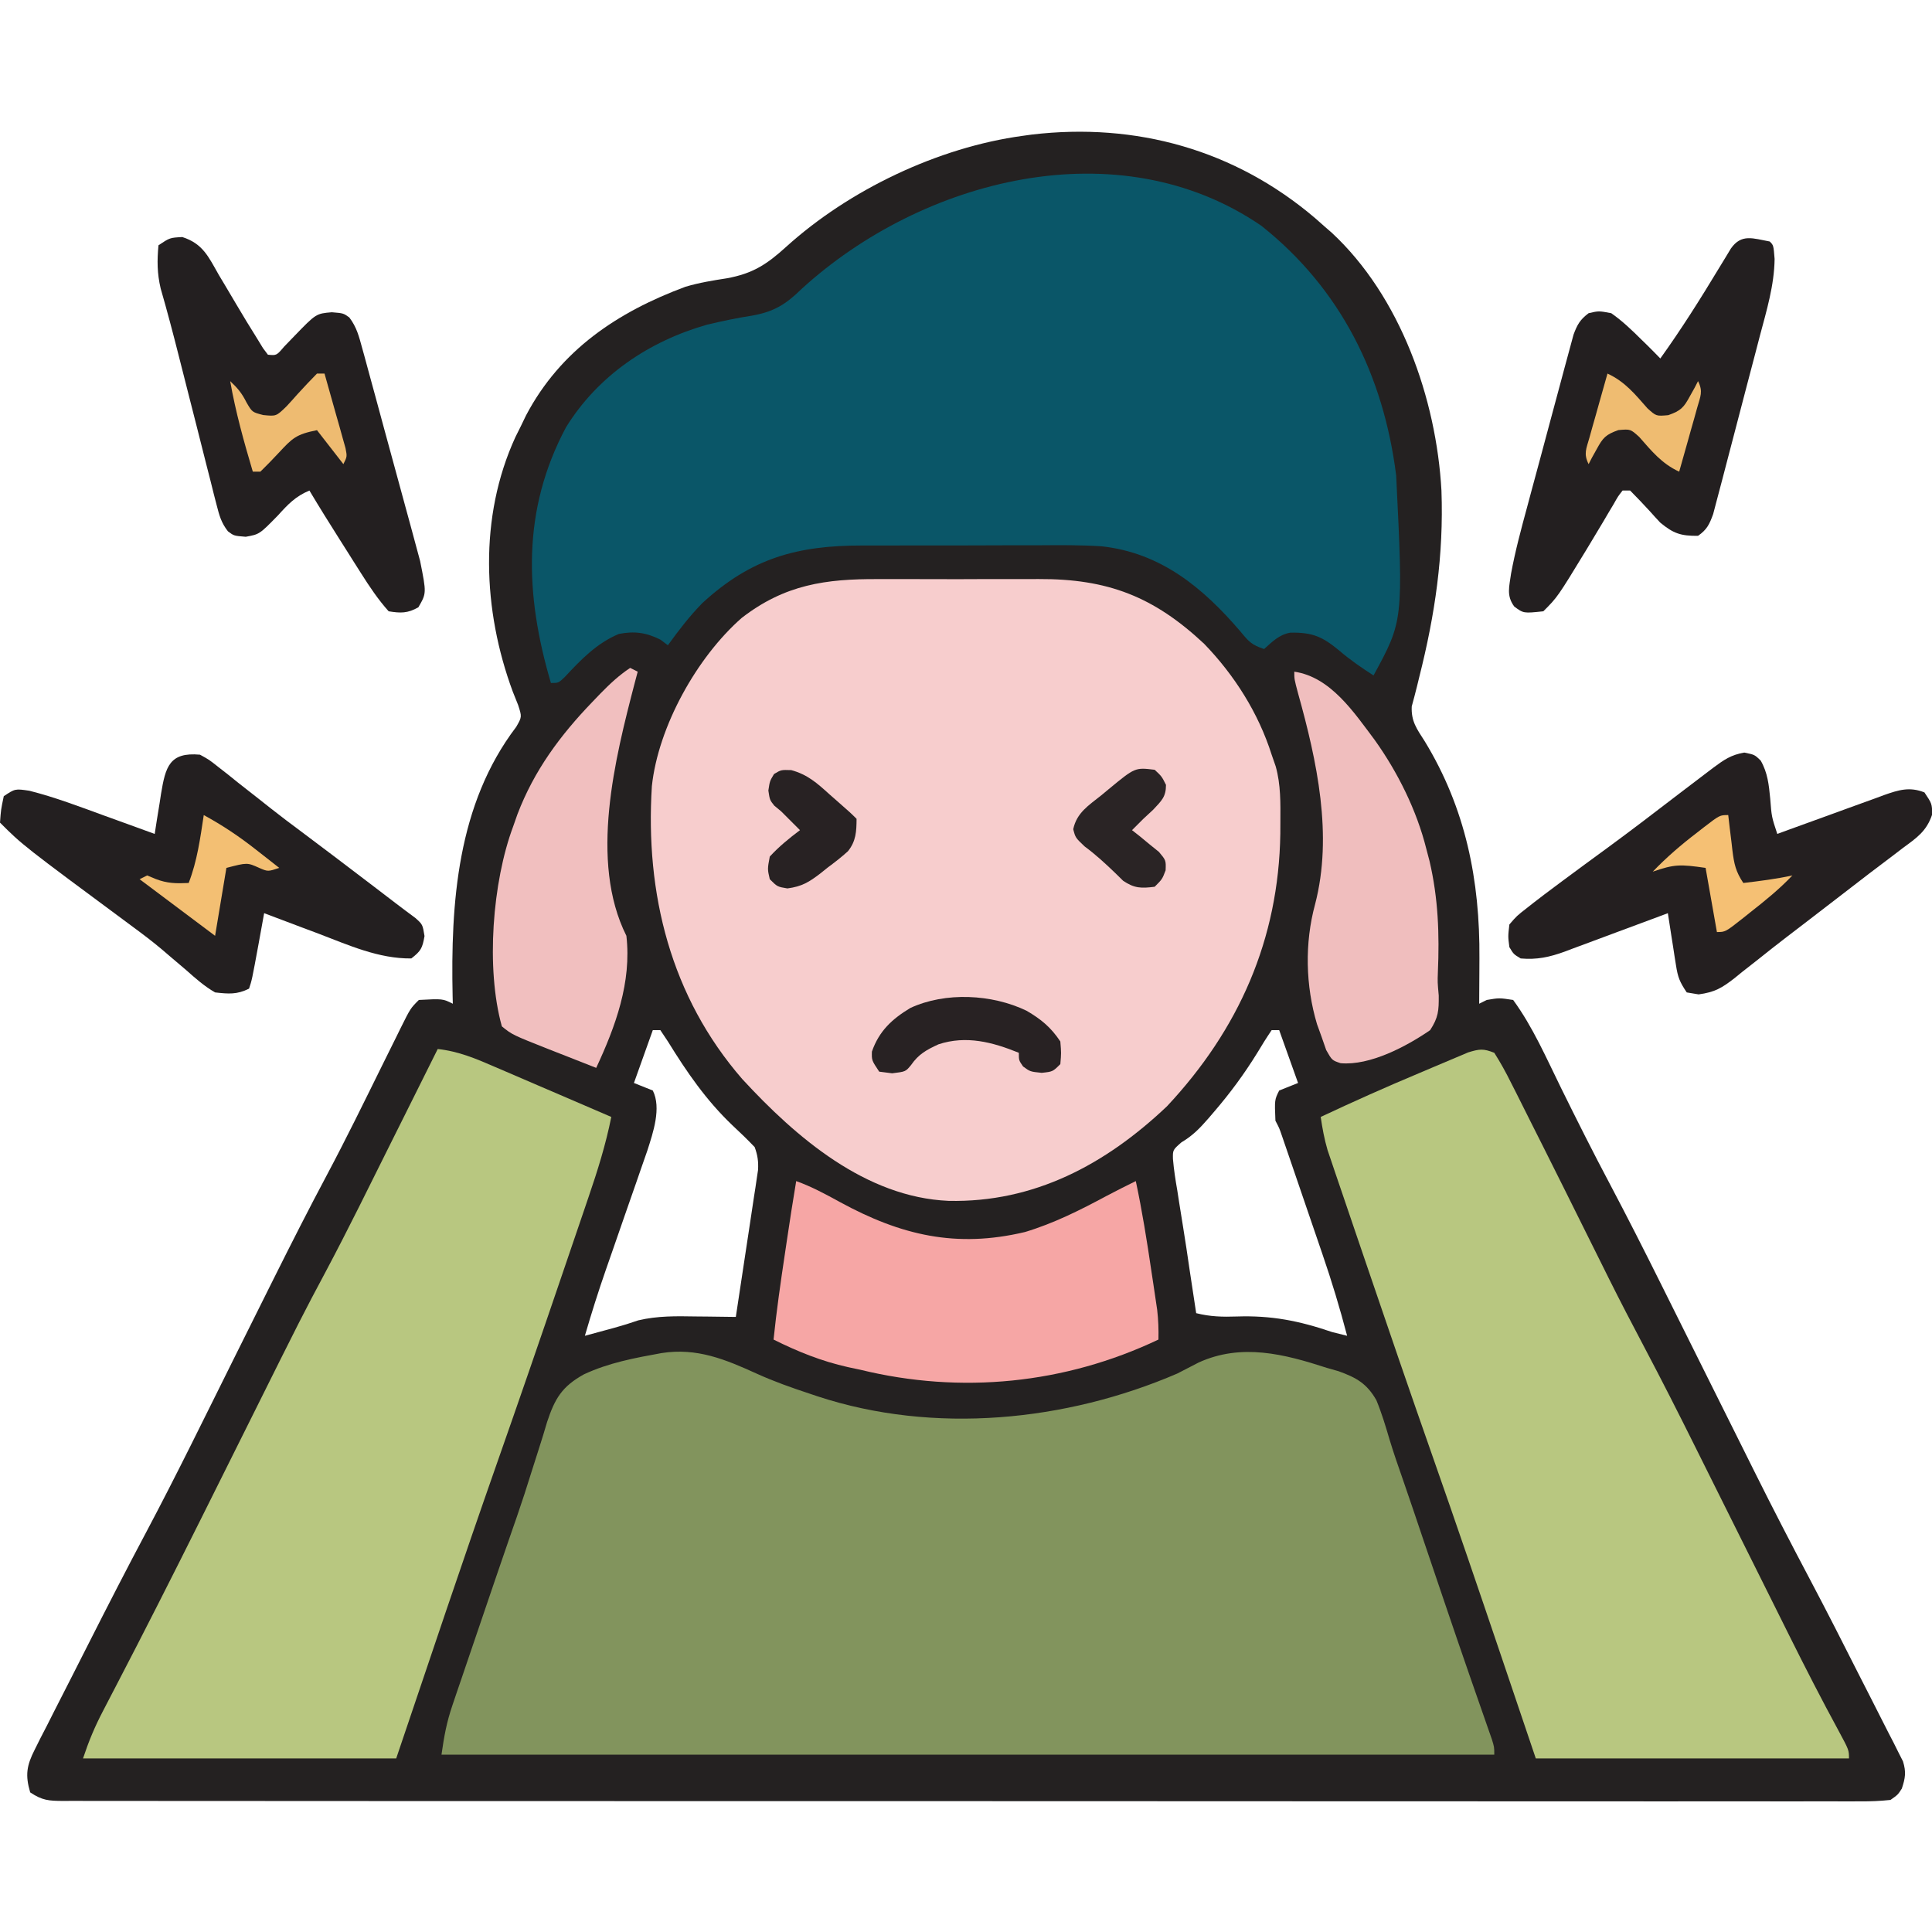 <?xml version="1.0" encoding="UTF-8"?>
<svg version="1.1" xmlns="http://www.w3.org/2000/svg" width="512" height="512">
<path d="M0 0 C0.811 0.717 1.622 1.433 2.457 2.172 C3.093 2.724 3.728 3.275 4.383 3.844 C22.587 20.751 32.099 47.825 33.457 72.172 C34.071 89.28 31.765 105.02 27.578 121.59 C27.287 122.786 27.287 122.786 26.99 124.007 C26.547 125.806 26.069 127.596 25.582 129.383 C25.405 133.34 26.903 135.3 29.02 138.609 C39.879 156.424 43.674 175.443 43.52 196.172 C43.515 197.328 43.511 198.484 43.506 199.676 C43.494 202.508 43.478 205.34 43.457 208.172 C44.117 207.842 44.777 207.512 45.457 207.172 C48.77 206.609 48.77 206.609 52.457 207.172 C57.672 214.307 61.252 222.573 65.145 230.484 C69.373 239.06 73.656 247.594 78.14 256.04 C82.754 264.772 87.218 273.573 91.617 282.416 C92.878 284.952 94.143 287.487 95.408 290.022 C98.545 296.31 101.678 302.6 104.811 308.89 C107.475 314.239 110.142 319.587 112.81 324.934 C114.036 327.392 115.259 329.851 116.482 332.309 C121.259 341.895 126.174 351.399 131.183 360.866 C135.585 369.188 139.849 377.58 144.093 385.984 C145.141 388.054 146.196 390.121 147.255 392.185 C148.808 395.213 150.344 398.25 151.875 401.289 C152.352 402.21 152.829 403.131 153.32 404.079 C153.748 404.939 154.177 405.798 154.618 406.683 C154.999 407.432 155.379 408.181 155.771 408.952 C156.645 411.782 156.389 413.376 155.457 416.172 C154.408 417.799 154.408 417.799 152.457 419.172 C149.711 419.465 147.191 419.572 144.444 419.547 C143.614 419.551 142.784 419.555 141.929 419.559 C139.124 419.569 136.319 419.557 133.514 419.546 C131.493 419.549 129.471 419.553 127.449 419.558 C121.875 419.569 116.301 419.561 110.727 419.549 C104.723 419.541 98.718 419.549 92.714 419.555 C81.626 419.564 70.537 419.56 59.448 419.548 C49.206 419.538 38.963 419.533 28.72 419.534 C27.702 419.535 27.702 419.535 26.663 419.535 C23.909 419.535 21.154 419.535 18.399 419.536 C-7.457 419.54 -33.314 419.527 -59.171 419.506 C-82.158 419.488 -105.144 419.482 -128.131 419.488 C-129.607 419.488 -131.083 419.488 -132.559 419.489 C-133.653 419.489 -133.653 419.489 -134.77 419.489 C-138.442 419.49 -142.115 419.491 -145.788 419.492 C-146.512 419.492 -147.237 419.492 -147.983 419.492 C-167.174 419.496 -186.365 419.491 -205.557 419.482 C-207.621 419.481 -209.685 419.48 -211.749 419.479 C-213.119 419.479 -214.488 419.478 -215.858 419.478 C-225.417 419.473 -234.975 419.473 -244.534 419.475 C-256.851 419.477 -269.168 419.473 -281.484 419.457 C-287.427 419.45 -293.369 419.446 -299.312 419.451 C-304.745 419.455 -310.178 419.45 -315.61 419.437 C-317.583 419.434 -319.555 419.435 -321.527 419.439 C-324.195 419.444 -326.862 419.437 -329.53 419.426 C-330.696 419.433 -330.696 419.433 -331.885 419.44 C-335.651 419.412 -337.329 419.315 -340.543 417.172 C-341.898 412.588 -341.475 410.042 -339.337 405.835 C-338.828 404.816 -338.32 403.797 -337.796 402.746 C-337.232 401.656 -336.667 400.565 -336.086 399.441 C-335.509 398.296 -334.932 397.151 -334.337 395.972 C-332.799 392.919 -331.24 389.876 -329.678 386.835 C-328.129 383.811 -326.6 380.777 -325.068 377.744 C-320.057 367.846 -314.993 357.978 -309.781 348.184 C-301.723 333.01 -294.2 317.551 -286.543 302.172 C-283.379 295.816 -280.213 289.462 -277.043 283.109 C-276.472 281.965 -276.472 281.965 -275.889 280.797 C-271.32 271.647 -266.697 262.533 -261.887 253.506 C-256.802 243.949 -252.053 234.221 -247.262 224.514 C-246.026 222.012 -244.785 219.512 -243.543 217.012 C-242.982 215.87 -242.982 215.87 -242.41 214.705 C-239.77 209.398 -239.77 209.398 -237.543 207.172 C-231.22 206.833 -231.22 206.833 -228.543 208.172 C-228.559 207.544 -228.574 206.917 -228.591 206.27 C-229.126 181.481 -227.394 155.36 -211.734 134.797 C-210.216 132.148 -210.216 132.148 -211.238 129 C-211.946 127.229 -211.946 127.229 -212.668 125.422 C-220.623 103.919 -221.673 79.185 -211.965 58.027 C-211.496 57.085 -211.026 56.143 -210.543 55.172 C-210.074 54.199 -209.605 53.225 -209.121 52.223 C-199.989 34.93 -184.883 24.849 -166.898 18.168 C-163.252 17.085 -159.675 16.503 -155.918 15.922 C-149.068 14.673 -145.352 12.256 -140.254 7.629 C-123.543 -7.517 -99.942 -18.781 -77.543 -21.828 C-76.751 -21.938 -75.96 -22.047 -75.145 -22.16 C-47.471 -25.434 -21.259 -18.126 0 0 Z M-175.543 215.172 C-177.193 219.792 -178.843 224.412 -180.543 229.172 C-178.068 230.162 -178.068 230.162 -175.543 231.172 C-173.222 235.814 -175.471 242.334 -176.986 247.074 C-177.587 248.827 -178.197 250.577 -178.816 252.324 C-179.141 253.264 -179.465 254.205 -179.799 255.173 C-180.83 258.155 -181.874 261.132 -182.918 264.109 C-183.953 267.084 -184.985 270.059 -186.015 273.035 C-186.654 274.878 -187.296 276.72 -187.942 278.561 C-189.974 284.386 -191.818 290.249 -193.543 296.172 C-191.855 295.714 -190.168 295.256 -188.48 294.797 C-187.541 294.542 -186.601 294.286 -185.633 294.023 C-183.531 293.444 -181.447 292.792 -179.387 292.078 C-174.243 290.865 -169.367 290.958 -164.105 291.047 C-162.579 291.06 -162.579 291.06 -161.021 291.074 C-158.528 291.098 -156.036 291.13 -153.543 291.172 C-152.66 285.408 -151.788 279.642 -150.925 273.875 C-150.63 271.913 -150.332 269.952 -150.031 267.991 C-149.599 265.172 -149.178 262.352 -148.758 259.531 C-148.621 258.655 -148.485 257.779 -148.344 256.876 C-148.224 256.056 -148.104 255.235 -147.98 254.39 C-147.871 253.67 -147.763 252.951 -147.65 252.209 C-147.53 249.925 -147.765 248.323 -148.543 246.172 C-150.479 244.149 -152.427 242.254 -154.48 240.359 C-161.448 233.7 -166.499 226.337 -171.543 218.172 C-172.203 217.182 -172.863 216.192 -173.543 215.172 C-174.203 215.172 -174.863 215.172 -175.543 215.172 Z M-11.543 215.172 C-12.91 217.188 -14.171 219.208 -15.418 221.297 C-18.834 226.817 -22.558 231.876 -26.793 236.797 C-27.288 237.376 -27.783 237.955 -28.292 238.551 C-30.615 241.203 -32.396 243.084 -35.465 244.914 C-37.748 246.925 -37.748 246.925 -37.7 249.311 C-37.46 252.137 -37.034 254.879 -36.543 257.672 C-36.387 258.683 -36.231 259.693 -36.071 260.735 C-35.745 262.835 -35.408 264.935 -35.06 267.032 C-34.408 270.992 -33.828 274.962 -33.248 278.934 C-32.698 282.683 -32.121 286.427 -31.543 290.172 C-27.883 291.107 -24.533 291.189 -20.768 291.056 C-11.582 290.75 -4.28 292.196 4.457 295.172 C5.788 295.515 7.121 295.85 8.457 296.172 C6.544 288.86 4.377 281.689 1.918 274.543 C1.428 273.108 1.428 273.108 0.929 271.645 C0.247 269.647 -0.437 267.65 -1.123 265.653 C-2.176 262.587 -3.223 259.519 -4.27 256.451 C-4.936 254.503 -5.603 252.554 -6.27 250.605 C-6.74 249.229 -6.74 249.229 -7.22 247.825 C-7.51 246.98 -7.801 246.134 -8.1 245.263 C-8.355 244.519 -8.611 243.775 -8.873 243.009 C-9.525 241.113 -9.525 241.113 -10.543 239.172 C-10.774 233.633 -10.774 233.633 -9.543 231.172 C-7.893 230.512 -6.243 229.852 -4.543 229.172 C-6.193 224.552 -7.843 219.932 -9.543 215.172 C-10.203 215.172 -10.863 215.172 -11.543 215.172 Z " fill="#242121" transform="translate(348.543,57.828)"/>
<path d="M0 0 C9.376 -1.488 16.959 1.676 25.291 5.467 C29.836 7.526 34.474 9.166 39.209 10.729 C39.926 10.97 40.643 11.212 41.382 11.461 C72.231 21.6 107.246 18.119 136.709 5.416 C138.611 4.448 140.508 3.471 142.396 2.479 C153.746 -2.66 165.018 0.237 176.334 3.916 C177.881 4.357 177.881 4.357 179.46 4.807 C184.176 6.515 186.931 8.055 189.461 12.48 C190.865 15.879 191.918 19.375 192.951 22.902 C194.065 26.596 195.346 30.227 196.613 33.871 C198.428 39.104 200.188 44.356 201.959 49.604 C203.462 54.045 204.966 58.487 206.471 62.928 C206.837 64.009 207.203 65.09 207.58 66.204 C209.713 72.497 211.862 78.784 214.041 85.061 C214.282 85.755 214.523 86.45 214.771 87.165 C215.848 90.267 216.93 93.368 218.017 96.468 C218.562 98.035 218.562 98.035 219.119 99.635 C219.43 100.521 219.741 101.407 220.061 102.32 C220.709 104.416 220.709 104.416 220.709 106.416 C128.639 106.416 36.569 106.416 -58.291 106.416 C-57.594 101.534 -56.947 97.898 -55.408 93.374 C-55.02 92.224 -54.632 91.074 -54.232 89.888 C-53.81 88.656 -53.387 87.424 -52.951 86.154 C-52.505 84.841 -52.06 83.529 -51.615 82.215 C-50.678 79.455 -49.737 76.695 -48.793 73.937 C-47.152 69.142 -45.525 64.343 -43.897 59.544 C-42.751 56.167 -41.595 52.794 -40.423 49.427 C-39.956 48.085 -39.49 46.744 -39.023 45.402 C-38.794 44.742 -38.564 44.082 -38.328 43.403 C-36.948 39.408 -35.644 35.397 -34.397 31.359 C-33.789 29.401 -33.162 27.45 -32.529 25.5 C-31.755 23.103 -31.013 20.696 -30.311 18.277 C-28.246 12.04 -26.372 8.861 -20.532 5.624 C-13.909 2.545 -7.129 1.295 0 0 Z " fill="#82945D" transform="translate(175.291,358.584)"/>
<path d="M0 0 C1.612 -0.003 3.224 -0.007 4.837 -0.012 C8.2 -0.017 11.564 -0.009 14.927 0.01 C19.203 0.033 23.477 0.019 27.752 -0.005 C31.078 -0.019 34.403 -0.014 37.729 -0.004 C39.303 -0.001 40.878 -0.005 42.453 -0.014 C60.712 -0.099 72.929 4.61 86.32 17.156 C94.336 25.453 100.701 35.504 104.195 46.531 C104.551 47.556 104.907 48.581 105.273 49.637 C106.634 54.499 106.537 59.39 106.508 64.406 C106.5 65.93 106.5 65.93 106.493 67.484 C106.064 95.44 95.516 119.36 76.445 139.719 C60.145 155.159 41.24 165.257 18.598 164.773 C-3.39 163.833 -21.845 147.956 -36.079 132.516 C-55.064 110.684 -61.843 83.373 -60.055 54.882 C-58.376 39.099 -48.122 20.698 -36.242 10.285 C-24.831 1.451 -14 -0.084 0 0 Z " fill="#F7CDCD" transform="translate(232.805,153.469)"/>
<path d="M0 0 C21.025 16.699 32.366 39.623 35.715 66.156 C37.607 104.655 37.607 104.655 29.715 119.156 C26.507 117.094 23.483 115.019 20.59 112.531 C16.173 108.882 13.57 107.718 7.676 107.816 C4.679 108.336 2.942 110.184 0.715 112.156 C-2.628 111.042 -3.345 110.182 -5.535 107.531 C-15.42 95.978 -26.585 86.647 -42.349 84.932 C-47.869 84.571 -53.392 84.62 -58.922 84.66 C-60.695 84.66 -62.469 84.659 -64.242 84.656 C-67.936 84.654 -71.63 84.667 -75.323 84.69 C-80.034 84.718 -84.744 84.715 -89.454 84.703 C-93.108 84.696 -96.762 84.703 -100.416 84.716 C-102.152 84.72 -103.888 84.721 -105.624 84.717 C-122.963 84.696 -135.155 88.018 -148.168 99.988 C-151.551 103.452 -154.459 107.231 -157.285 111.156 C-157.945 110.661 -158.605 110.166 -159.285 109.656 C-163.068 107.765 -166.182 107.364 -170.285 108.156 C-176.147 110.615 -180.359 114.989 -184.621 119.582 C-186.285 121.156 -186.285 121.156 -188.285 121.156 C-195.209 97.706 -196 75.301 -184.262 53.348 C-175.79 39.668 -162.272 30.569 -146.883 26.188 C-142.984 25.278 -139.078 24.43 -135.119 23.826 C-129.222 22.79 -126.075 20.864 -121.848 16.719 C-89.96 -12.421 -37.927 -26.007 0 0 Z " fill="#0A5668" transform="translate(334.285,59.844)"/>
<path d="M0 0 C1.68 2.651 3.087 5.197 4.469 8 C4.897 8.842 5.326 9.683 5.767 10.55 C7.193 13.36 8.597 16.179 10 19 C10.997 20.982 11.994 22.964 12.992 24.945 C16.723 32.368 20.417 39.808 24.114 47.248 C25.71 50.458 27.308 53.666 28.906 56.875 C29.37 57.811 29.834 58.747 30.312 59.711 C33.387 65.883 36.568 71.991 39.793 78.085 C44.381 86.766 48.818 95.514 53.19 104.305 C54.456 106.849 55.724 109.392 56.993 111.935 C59.685 117.331 62.374 122.728 65.062 128.125 C68.189 134.402 71.317 140.678 74.448 146.952 C75.68 149.422 76.909 151.893 78.138 154.364 C82.388 162.888 86.718 171.355 91.272 179.721 C94 184.786 94 184.786 94 187 C66.61 187 39.22 187 11 187 C6.514 173.728 6.514 173.728 1.938 160.188 C-4.109 142.326 -10.188 124.479 -16.438 106.688 C-22.362 89.804 -28.171 72.881 -33.929 55.94 C-34.887 53.121 -35.847 50.303 -36.809 47.486 C-37.944 44.162 -39.074 40.836 -40.201 37.509 C-40.82 35.683 -41.444 33.859 -42.068 32.035 C-42.44 30.931 -42.813 29.827 -43.197 28.69 C-43.522 27.732 -43.848 26.773 -44.183 25.786 C-45.038 22.871 -45.56 20.003 -46 17 C-37.355 12.942 -28.658 9.05 -19.849 5.365 C-18.556 4.823 -17.266 4.275 -15.978 3.722 C-14.082 2.909 -12.181 2.111 -10.277 1.316 C-9.166 0.847 -8.055 0.377 -6.91 -0.107 C-3.853 -1.045 -2.895 -1.137 0 0 Z " fill="#B8C780" transform="translate(396,279)"/>
<path d="M0 0 C5.589 0.605 10.235 2.6 15.336 4.816 C16.215 5.192 17.095 5.568 18.001 5.956 C20.795 7.152 23.585 8.357 26.375 9.562 C28.274 10.378 30.174 11.192 32.074 12.006 C36.719 13.997 41.36 15.996 46 18 C44.536 25.312 42.373 32.224 39.957 39.273 C39.357 41.042 39.357 41.042 38.745 42.847 C37.663 46.03 36.578 49.211 35.49 52.392 C34.577 55.065 33.667 57.739 32.757 60.414 C27.127 76.96 21.423 93.48 15.632 109.971 C6.53 135.903 -2.2 161.963 -11 188 C-38.39 188 -65.78 188 -94 188 C-92.462 183.386 -90.92 179.668 -88.695 175.414 C-87.977 174.03 -87.259 172.645 -86.541 171.261 C-85.955 170.138 -85.955 170.138 -85.358 168.993 C-77.77 154.423 -70.356 139.766 -63.016 125.07 C-62.622 124.282 -62.228 123.493 -61.822 122.681 C-57.82 114.667 -53.823 106.65 -49.83 98.631 C-35.885 70.633 -35.885 70.633 -29.623 58.884 C-23.651 47.642 -18.051 36.206 -12.375 24.812 C-11.168 22.394 -9.961 19.975 -8.754 17.557 C-5.834 11.706 -2.916 5.853 0 0 Z " fill="#B8C780" transform="translate(116,278)"/>
<path d="M0 0 C4.11 1.473 7.819 3.489 11.635 5.581 C27.76 14.368 42.403 17.834 60.625 13.5 C68.269 11.204 75.232 7.699 82.247 3.933 C84.806 2.571 87.402 1.285 90 0 C91.683 7.895 92.949 15.828 94.125 23.812 C94.307 25.013 94.489 26.214 94.676 27.451 C94.933 29.187 94.933 29.187 95.195 30.957 C95.35 31.998 95.505 33.04 95.665 34.113 C95.974 36.776 96.063 39.323 96 42 C71.212 53.768 43.692 56.515 17 50 C15.926 49.772 14.852 49.544 13.746 49.309 C6.71 47.736 0.446 45.21 -6 42 C-5.218 34.402 -4.134 26.865 -3 19.312 C-2.822 18.116 -2.644 16.919 -2.461 15.686 C-1.68 10.45 -0.881 5.22 0 0 Z " fill="#F6A6A5" transform="translate(211,313)"/>
<path d="M0 0 C5.458 1.746 6.944 5.233 9.688 10.055 C10.203 10.914 10.718 11.774 11.25 12.659 C12.275 14.371 13.292 16.088 14.3 17.81 C16.087 20.863 17.935 23.869 19.812 26.867 C20.331 27.717 20.849 28.566 21.383 29.441 C22.029 30.302 22.029 30.302 22.688 31.18 C24.97 31.407 24.97 31.407 27 29.027 C27.887 28.108 28.774 27.189 29.688 26.242 C35.452 20.285 35.452 20.285 39.625 19.93 C42.688 20.18 42.688 20.18 44.254 21.302 C46.221 23.878 46.826 26.343 47.68 29.468 C47.856 30.101 48.032 30.734 48.214 31.386 C48.792 33.476 49.355 35.57 49.918 37.664 C50.317 39.123 50.716 40.582 51.116 42.04 C51.952 45.098 52.781 48.158 53.604 51.22 C54.657 55.132 55.727 59.038 56.802 62.944 C57.63 65.957 58.449 68.972 59.265 71.988 C59.656 73.429 60.05 74.869 60.446 76.308 C61 78.328 61.543 80.35 62.083 82.374 C62.393 83.522 62.704 84.67 63.024 85.852 C64.726 94.391 64.726 94.391 62.562 98.117 C59.718 99.729 57.896 99.704 54.688 99.18 C51.87 96.037 49.593 92.615 47.34 89.055 C46.735 88.101 46.129 87.147 45.506 86.164 C44.885 85.179 44.264 84.194 43.625 83.18 C43 82.195 42.376 81.21 41.732 80.195 C39.003 75.884 36.3 71.563 33.688 67.18 C30.04 68.686 28.001 70.837 25.375 73.742 C20.459 78.772 20.459 78.772 16.812 79.43 C13.688 79.18 13.688 79.18 12.091 77.984 C10.338 75.73 9.811 73.824 9.109 71.057 C8.839 70.011 8.569 68.966 8.29 67.889 C8.009 66.758 7.727 65.626 7.438 64.461 C7.138 63.293 6.839 62.124 6.53 60.921 C5.573 57.176 4.63 53.428 3.688 49.68 C3.053 47.185 2.418 44.69 1.781 42.195 C0.879 38.658 -0.022 35.121 -0.915 31.582 C-2.433 25.571 -4.012 19.588 -5.734 13.631 C-6.674 9.649 -6.701 6.256 -6.312 2.18 C-3.312 0.18 -3.312 0.18 0 0 Z " fill="#231F20" transform="translate(48.312,62.82)"/>
<path d="M0 0 C1 1 1 1 1.288 4.625 C1.199 11.624 -0.828 18.275 -2.613 24.992 C-2.988 26.429 -3.362 27.867 -3.735 29.304 C-4.516 32.3 -5.304 35.293 -6.098 38.285 C-7.115 42.118 -8.112 45.956 -9.104 49.795 C-9.871 52.757 -10.648 55.716 -11.428 58.674 C-11.8 60.089 -12.169 61.504 -12.534 62.92 C-13.046 64.895 -13.572 66.865 -14.099 68.835 C-14.394 69.956 -14.69 71.077 -14.994 72.232 C-15.991 74.976 -16.627 76.332 -19 78 C-23.528 78.048 -25.514 77.403 -29.02 74.496 C-29.966 73.491 -30.897 72.471 -31.812 71.438 C-33.51 69.584 -35.227 67.784 -37 66 C-37.66 66 -38.32 66 -39 66 C-40.195 67.515 -40.195 67.515 -41.32 69.516 C-41.994 70.643 -41.994 70.643 -42.682 71.793 C-43.158 72.604 -43.634 73.415 -44.125 74.25 C-45.114 75.902 -46.105 77.553 -47.098 79.203 C-47.588 80.018 -48.078 80.834 -48.583 81.674 C-56.24 94.24 -56.24 94.24 -60 98 C-65.244 98.558 -65.244 98.558 -67.696 96.747 C-69.851 93.859 -69.017 91.458 -68.556 88.027 C-67.458 82.052 -65.881 76.207 -64.289 70.348 C-63.916 68.957 -63.544 67.566 -63.171 66.175 C-62.395 63.28 -61.613 60.386 -60.826 57.494 C-59.82 53.789 -58.83 50.081 -57.844 46.371 C-57.081 43.506 -56.308 40.644 -55.533 37.783 C-55.164 36.416 -54.798 35.048 -54.435 33.679 C-53.928 31.772 -53.407 29.868 -52.885 27.965 C-52.593 26.883 -52.301 25.8 -51.999 24.685 C-50.998 21.995 -50.272 20.71 -48 19 C-45.312 18.375 -45.312 18.375 -42 19 C-39.058 21.059 -36.543 23.473 -34 26 C-33.465 26.521 -32.93 27.042 -32.379 27.578 C-31.237 28.703 -30.116 29.849 -29 31 C-23.428 23.241 -18.386 15.241 -13.455 7.064 C-12.907 6.165 -12.358 5.266 -11.793 4.34 C-11.059 3.123 -11.059 3.123 -10.309 1.883 C-7.504 -2.152 -4.399 -0.8 0 0 Z " fill="#231F20" transform="translate(469,64)"/>
<path d="M0 0 C2.418 1.326 2.418 1.326 4.758 3.184 C5.624 3.859 6.49 4.535 7.383 5.23 C8.74 6.323 8.74 6.323 10.125 7.438 C12.023 8.926 13.922 10.414 15.82 11.902 C16.724 12.619 17.628 13.335 18.56 14.074 C21.338 16.267 24.155 18.393 27 20.5 C32.67 24.738 38.305 29.024 43.938 33.312 C44.851 34.007 45.764 34.702 46.705 35.418 C48.411 36.718 50.114 38.02 51.814 39.327 C53.562 40.665 55.327 41.981 57.098 43.289 C59 45 59 45 59.5 48.062 C58.949 51.299 58.527 52.041 56 54 C47.328 54.082 39.421 50.48 31.438 47.438 C30.034 46.911 28.629 46.386 27.225 45.861 C23.812 44.585 20.405 43.296 17 42 C16.867 42.735 16.734 43.469 16.598 44.226 C16.421 45.201 16.244 46.175 16.062 47.18 C15.888 48.141 15.714 49.103 15.535 50.093 C13.762 59.725 13.762 59.725 13 62 C9.792 63.604 7.559 63.4 4 63 C1.14 61.358 -1.229 59.248 -3.688 57.062 C-5.109 55.852 -6.532 54.644 -7.957 53.438 C-8.649 52.845 -9.341 52.252 -10.053 51.641 C-12.585 49.507 -15.21 47.525 -17.875 45.562 C-47.011 23.989 -47.011 23.989 -53 18 C-52.75 14.562 -52.75 14.562 -52 11 C-49 9 -49 9 -45.223 9.555 C-38.475 11.258 -31.967 13.74 -25.438 16.125 C-24.13 16.598 -22.822 17.071 -21.514 17.543 C-18.341 18.69 -15.17 19.843 -12 21 C-11.818 19.819 -11.636 18.638 -11.449 17.422 C-11.196 15.864 -10.942 14.307 -10.688 12.75 C-10.57 11.973 -10.452 11.195 -10.33 10.395 C-9.138 3.242 -8.129 -0.739 0 0 Z " fill="#231F20" transform="translate(53,200)"/>
<path d="M0 0 C2.75 0.562 2.75 0.562 4.352 2.121 C6.208 5.363 6.518 8.538 6.875 12.188 C7.248 17.021 7.248 17.021 8.75 21.562 C9.754 21.194 10.758 20.825 11.792 20.445 C15.524 19.078 19.262 17.727 23.002 16.381 C24.618 15.796 26.233 15.207 27.846 14.614 C30.168 13.761 32.495 12.924 34.824 12.09 C35.542 11.822 36.26 11.555 37 11.279 C40.909 9.898 43.805 8.996 47.75 10.562 C49.75 13.562 49.75 13.562 49.797 16.391 C48.322 20.86 45.707 22.585 42 25.312 C41.324 25.831 40.648 26.349 39.952 26.882 C38.561 27.946 37.166 29.002 35.765 30.052 C33.937 31.422 32.125 32.81 30.32 34.211 C28.192 35.862 26.059 37.506 23.918 39.141 C21.282 41.155 18.654 43.179 16.03 45.209 C14.432 46.442 12.828 47.666 11.223 48.891 C8.662 50.848 6.138 52.847 3.621 54.859 C2.206 55.969 0.791 57.079 -0.625 58.188 C-1.279 58.721 -1.933 59.255 -2.607 59.804 C-5.956 62.399 -7.799 63.501 -12.102 64.086 C-13.141 63.913 -14.18 63.74 -15.25 63.562 C-17.147 60.717 -17.598 59.56 -18.102 56.332 C-18.23 55.53 -18.359 54.727 -18.492 53.9 C-18.619 53.067 -18.745 52.234 -18.875 51.375 C-19.009 50.53 -19.143 49.685 -19.281 48.814 C-19.611 46.732 -19.931 44.647 -20.25 42.562 C-21.218 42.926 -22.186 43.29 -23.184 43.664 C-26.792 45.016 -30.405 46.354 -34.02 47.689 C-35.58 48.268 -37.14 48.85 -38.698 49.436 C-40.944 50.279 -43.194 51.109 -45.445 51.938 C-46.136 52.2 -46.827 52.462 -47.539 52.733 C-51.579 54.203 -54.953 54.946 -59.25 54.562 C-61.125 53.438 -61.125 53.438 -62.25 51.562 C-62.621 48.727 -62.621 48.727 -62.25 45.562 C-60.293 43.281 -60.293 43.281 -57.438 41.062 C-56.908 40.644 -56.378 40.226 -55.832 39.795 C-53.99 38.358 -52.124 36.957 -50.25 35.562 C-49.559 35.047 -48.867 34.531 -48.155 33.999 C-44.26 31.102 -40.347 28.232 -36.426 25.371 C-30.001 20.668 -23.684 15.827 -17.367 10.98 C-15 9.167 -12.628 7.361 -10.25 5.562 C-9.574 5.05 -8.898 4.537 -8.202 4.009 C-5.369 1.911 -3.524 0.61 0 0 Z " fill="#241F20" transform="translate(462.25,199.438)"/>
<path d="M0 0 C9.62 1.405 15.783 10.737 21.312 18.102 C27.415 26.643 32.467 36.802 35 47 C35.276 48.047 35.552 49.093 35.836 50.172 C38.155 60.086 38.486 69.567 38.051 79.703 C37.958 82.261 37.958 82.261 38.281 85.848 C38.318 89.815 38.182 91.652 36 95 C29.72 99.319 20.067 104.449 12.283 103.759 C10 103 10 103 8.453 100.27 C7.858 98.558 7.858 98.558 7.25 96.812 C6.843 95.685 6.435 94.557 6.016 93.395 C2.98 83.249 2.719 71.918 5.5 61.688 C10.298 43.338 5.996 23.658 1.023 5.824 C0 2 0 2 0 0 Z " fill="#F0BEBE" transform="translate(343,178)"/>
<path d="M0 0 C0.66 0.33 1.32 0.66 2 1 C1.619 2.437 1.619 2.437 1.23 3.902 C-4.008 23.995 -10.917 51.166 -1 71 C0.416 83.329 -3.878 94.999 -9 106 C-12.232 104.736 -15.46 103.463 -18.688 102.188 C-19.6 101.831 -20.512 101.475 -21.451 101.107 C-31.25 97.224 -31.25 97.224 -34 95 C-38.286 79.667 -36.503 56.693 -31 42 C-30.626 40.937 -30.252 39.873 -29.867 38.777 C-25.433 27.164 -18.566 17.899 -10 9 C-9.332 8.304 -8.665 7.608 -7.977 6.891 C-5.396 4.256 -3.084 2.056 0 0 Z " fill="#F1BFBF" transform="translate(167,177)"/>
<path d="M0 0 C3.899 2.285 6.446 4.384 8.953 8.145 C9.203 11.207 9.203 11.207 8.953 14.145 C6.953 16.145 6.953 16.145 4.016 16.457 C0.953 16.145 0.953 16.145 -0.922 14.77 C-2.047 13.145 -2.047 13.145 -2.047 11.145 C-9.015 8.317 -15.981 6.47 -23.352 8.906 C-26.529 10.378 -28.592 11.489 -30.609 14.395 C-32.047 16.145 -32.047 16.145 -35.609 16.582 C-36.744 16.438 -37.878 16.293 -39.047 16.145 C-41.047 13.145 -41.047 13.145 -40.984 10.832 C-39.079 5.37 -35.643 2.192 -30.797 -0.73 C-21.483 -5.039 -9.158 -4.408 0 0 Z " fill="#282223" transform="translate(272.047,267.855)"/>
<path d="M0 0 C1.875 1.75 1.875 1.75 3 4 C3 7.203 1.824 8.19 -0.375 10.562 C-1.674 11.769 -1.674 11.769 -3 13 C-4.004 13.996 -5.004 14.996 -6 16 C-5.339 16.519 -4.677 17.039 -3.996 17.574 C-2.73 18.62 -2.73 18.62 -1.438 19.688 C-0.591 20.372 0.256 21.056 1.129 21.762 C3 24 3 24 2.902 26.645 C2 29 2 29 0 31 C-3.537 31.442 -5.351 31.436 -8.344 29.426 C-9.055 28.728 -9.767 28.031 -10.5 27.312 C-13.108 24.806 -15.652 22.459 -18.562 20.312 C-21 18 -21 18 -21.582 15.746 C-20.654 11.37 -17.517 9.458 -14.125 6.75 C-13.474 6.209 -12.823 5.667 -12.152 5.109 C-5.19 -0.633 -5.19 -0.633 0 0 Z " fill="#2A2425" transform="translate(306,204)"/>
<path d="M0 0 C4.351 1.202 6.823 3.428 10.121 6.414 C10.706 6.926 11.29 7.438 11.893 7.965 C15.729 11.335 15.729 11.335 17.309 12.914 C17.288 16.244 17.167 18.856 15.006 21.519 C13.278 23.077 11.494 24.471 9.621 25.852 C9.008 26.345 8.395 26.838 7.764 27.346 C4.71 29.681 2.853 30.842 -1.023 31.355 C-3.691 30.914 -3.691 30.914 -5.691 28.914 C-6.316 26.227 -6.316 26.227 -5.691 22.914 C-3.261 20.266 -0.557 18.076 2.309 15.914 C1.545 15.151 0.782 14.388 -0.004 13.602 C-0.891 12.715 -1.778 11.828 -2.691 10.914 C-3.29 10.419 -3.888 9.924 -4.504 9.414 C-5.691 7.914 -5.691 7.914 -6.066 5.414 C-5.691 2.914 -5.691 2.914 -4.566 1.039 C-2.691 -0.086 -2.691 -0.086 0 0 Z " fill="#282223" transform="translate(209.691,204.086)"/>
<path d="M0 0 C0.66 0 1.32 0 2 0 C3.032 3.622 4.049 7.248 5.062 10.875 C5.357 11.908 5.652 12.94 5.955 14.004 C6.229 14.99 6.503 15.976 6.785 16.992 C7.042 17.903 7.298 18.815 7.563 19.753 C8 22 8 22 7 24 C4.69 21.03 2.38 18.06 0 15 C-5.538 16.108 -6.485 17.08 -10.188 21.062 C-11.758 22.741 -13.355 24.395 -15 26 C-15.66 26 -16.32 26 -17 26 C-19.359 18.054 -21.569 10.17 -23 2 C-21.031 3.855 -19.92 5.16 -18.688 7.625 C-17.175 10.232 -17.175 10.232 -14.254 10.988 C-10.805 11.338 -10.805 11.338 -8.078 8.691 C-7.117 7.665 -6.175 6.622 -5.25 5.562 C-3.531 3.67 -1.79 1.828 0 0 Z " fill="#EEBB71" transform="translate(84,99)"/>
<path d="M0 0 C4.618 2.135 7.252 5.412 10.586 9.199 C12.913 11.306 12.913 11.306 16.109 11.023 C19.455 9.839 20.218 9.008 21.875 5.938 C22.285 5.204 22.695 4.471 23.117 3.715 C23.409 3.149 23.7 2.583 24 2 C25.385 4.771 24.617 6.053 23.785 9.008 C23.511 9.994 23.237 10.98 22.955 11.996 C22.661 13.029 22.366 14.061 22.062 15.125 C21.772 16.165 21.481 17.206 21.182 18.277 C20.461 20.853 19.733 23.427 19 26 C14.382 23.865 11.748 20.588 8.414 16.801 C6.087 14.694 6.087 14.694 2.891 14.977 C-0.455 16.161 -1.218 16.992 -2.875 20.062 C-3.285 20.796 -3.695 21.529 -4.117 22.285 C-4.554 23.134 -4.554 23.134 -5 24 C-6.385 21.229 -5.617 19.947 -4.785 16.992 C-4.511 16.006 -4.237 15.02 -3.955 14.004 C-3.661 12.971 -3.366 11.939 -3.062 10.875 C-2.772 9.835 -2.481 8.794 -2.182 7.723 C-1.461 5.147 -0.733 2.573 0 0 Z " fill="#EFBC71" transform="translate(426,99)"/>
<path d="M0 0 C5 2.726 9.473 5.723 13.938 9.25 C14.526 9.709 15.114 10.168 15.721 10.641 C17.15 11.756 18.576 12.878 20 14 C17 15 17 15 14.688 14 C11.521 12.568 11.521 12.568 6 14 C5.01 19.94 4.02 25.88 3 32 C-3.667 27 -10.333 22 -17 17 C-16.34 16.67 -15.68 16.34 -15 16 C-14.258 16.309 -13.515 16.619 -12.75 16.938 C-9.656 18.133 -7.288 18.153 -4 18 C-1.735 12.176 -0.935 6.144 0 0 Z " fill="#F3BF73" transform="translate(54,216)"/>
<path d="M0 0 C0.121 1.048 0.242 2.096 0.367 3.176 C0.536 4.555 0.705 5.934 0.875 7.312 C0.993 8.348 0.993 8.348 1.113 9.404 C1.559 12.956 1.98 14.97 4 18 C8.379 17.48 12.688 16.943 17 16 C13.566 19.624 9.791 22.674 5.875 25.75 C4.926 26.51 4.926 26.51 3.957 27.285 C-0.759 31 -0.759 31 -3 31 C-4.485 22.585 -4.485 22.585 -6 14 C-12.728 13.039 -14.223 12.996 -20 15 C-16.343 11.192 -12.504 7.892 -8.312 4.688 C-7.732 4.233 -7.151 3.779 -6.553 3.311 C-2.247 0 -2.247 0 0 0 Z " fill="#F5C074" transform="translate(458,216)"/>
</svg>
